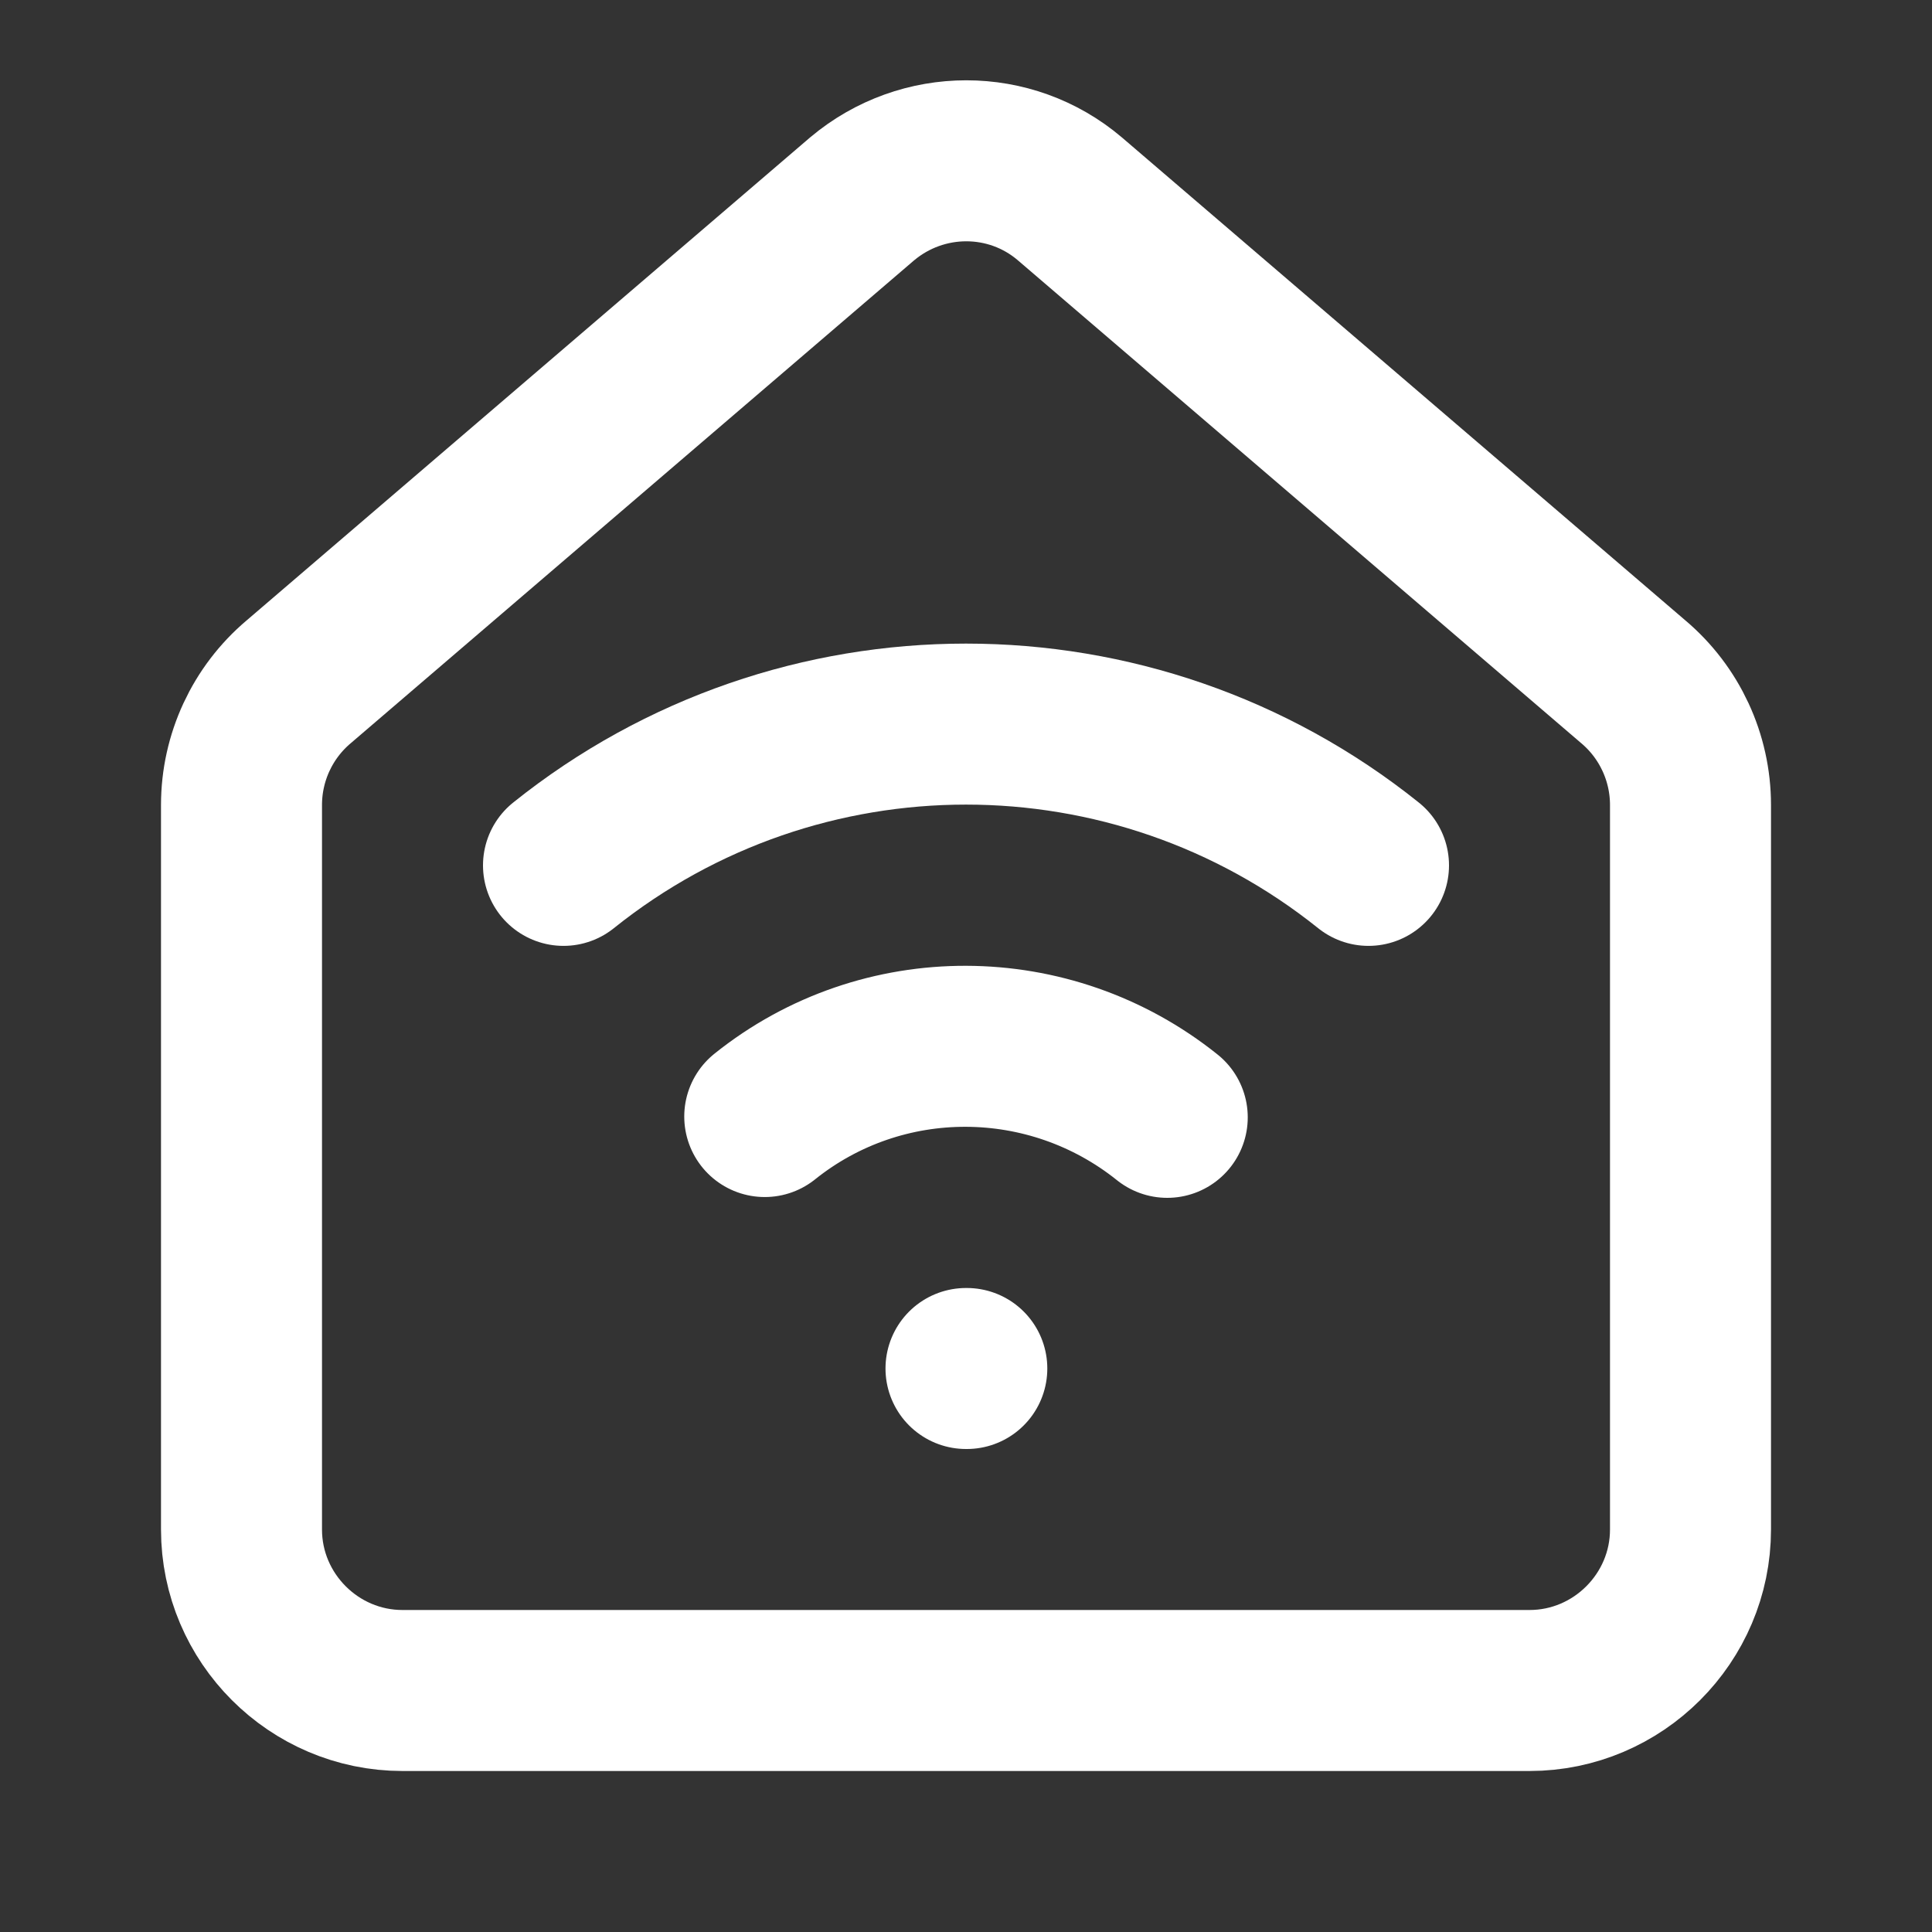 <?xml version="1.0" encoding="UTF-8"?>
<svg id="Ebene_1" xmlns="http://www.w3.org/2000/svg" version="1.1" viewBox="0 0 24 24">
  <rect x="0" y="0" width="24" height="24" fill="#333333" stroke="none"/>
  <!-- Generator: Adobe Illustrator 29.8.0, SVG Export Plug-In . SVG Version: 2.1.1 Build 160)  -->
  <defs>
    <style>
      .st0 {
        fill: none;
        stroke: #fff;
        stroke-linecap: round;
        stroke-linejoin: round;
        stroke-width: 2px;
      }
    </style>
  </defs>
  <path class="st0" d="M9.5,13.87c1.46-1.17,3.54-1.16,5,.01"/>
  <path class="st0" d="M12,17h.01"/>
  <path class="st0" d="M3,10c0-.59.26-1.15.71-1.53l7-6c.75-.63,1.84-.63,2.58,0l7,6c.45.38.71.94.71,1.53v9c0,1.1-.9,2-2,2H5c-1.1,0-2-.9-2-2v-9Z"/>
  <path class="st0" d="M7,10.75c2.92-2.34,7.08-2.34,10,0"/>
</svg>